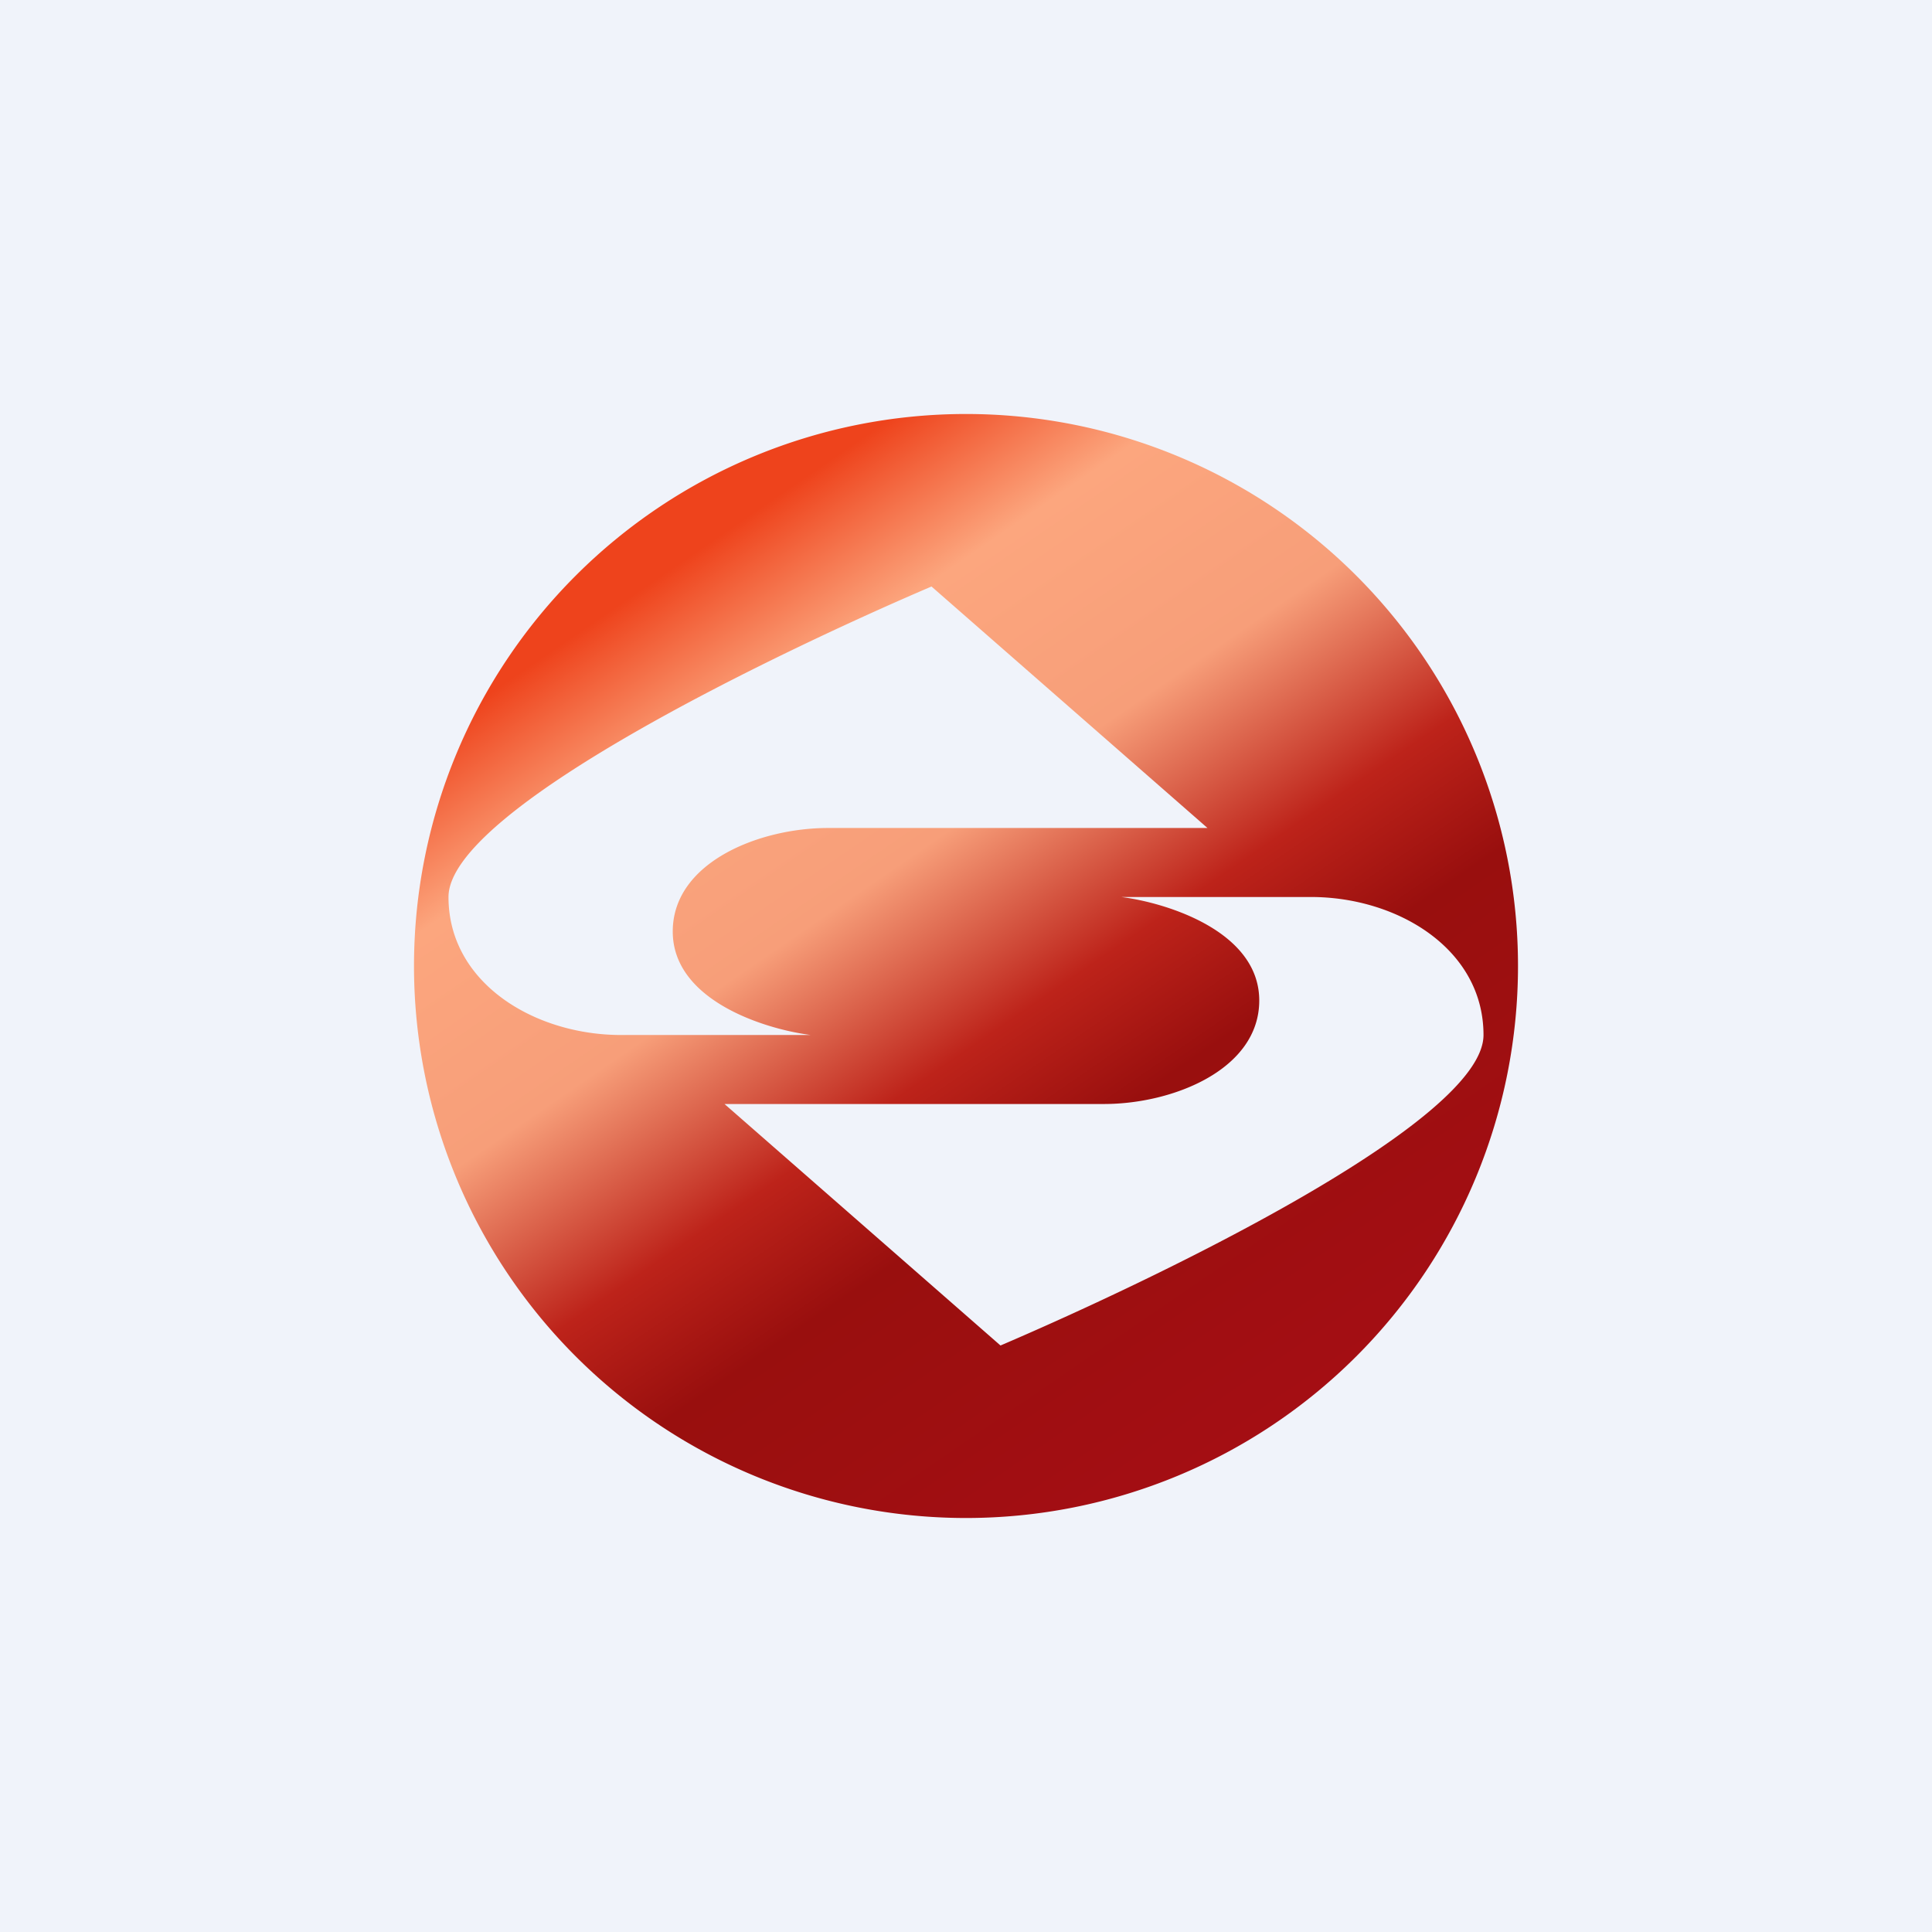 <!-- by TradingView --><svg width="56" height="56" viewBox="0 0 56 56" xmlns="http://www.w3.org/2000/svg"><path fill="#F0F3FA" d="M0 0h56v56H0z"/><path fill-rule="evenodd" d="M44 28a16 16 0 1 1-32 0 16 16 0 0 1 32 0Zm-9-4-8-7c-4.67 2-14 6.5-14 9s2.5 4 5 4h5.5c-1.33-.17-4-1-4-3s2.5-3 4.5-3h11Zm-6 15-8-7h11c2 0 4.5-1 4.5-3s-2.67-2.83-4-3H38c2.5 0 5 1.5 5 4s-9.33 7-14 9Z" fill="url(#az0fj5lph)"/><defs><linearGradient id="az0fj5lph" x1="18" y1="15.5" x2="36.5" y2="42.5" gradientUnits="userSpaceOnUse"><stop offset=".05" stop-color="#EE431C"/><stop offset=".19" stop-color="#FCA67E"/><stop offset=".38" stop-color="#F79E79"/><stop offset=".55" stop-color="#BD231A"/><stop offset=".67" stop-color="#990F0E"/><stop offset="1" stop-color="#A50E14"/></linearGradient></defs></svg>